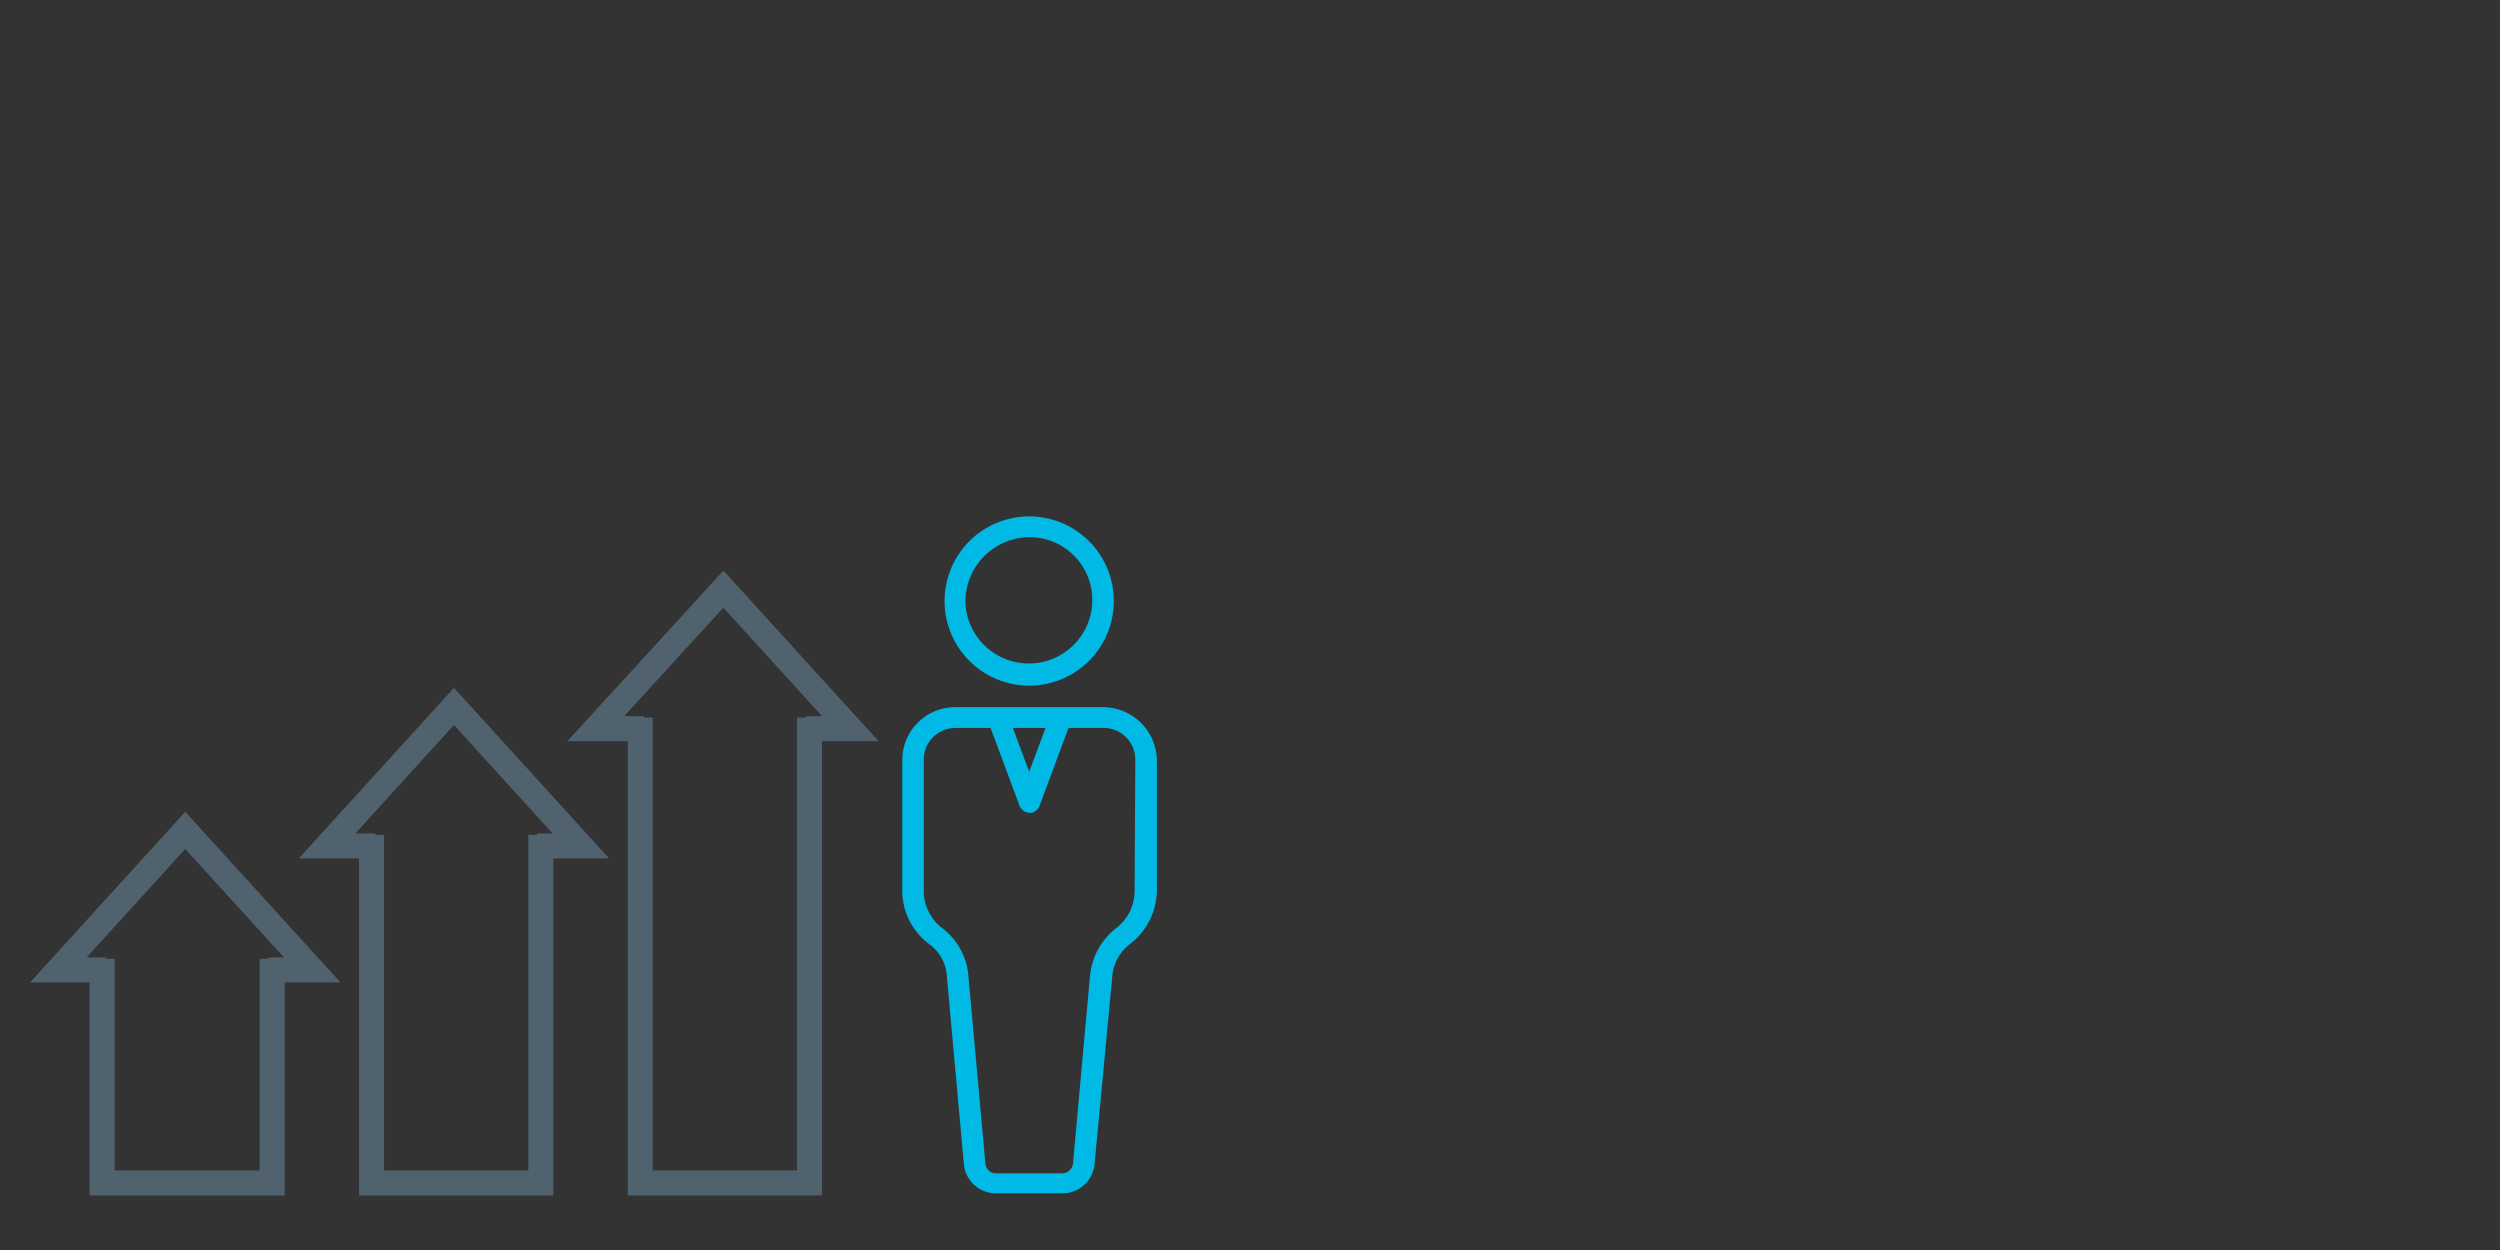 <svg xmlns="http://www.w3.org/2000/svg" xmlns:xlink="http://www.w3.org/1999/xlink" width="300" height="150" viewBox="0 0 300 150">
  <rect x="0" y="0" width="300" height="150" fill="#333333" stroke="none"/>
  <defs>
    <clipPath id="clip-icon-arrown-growth">
      <rect width="300" height="150"/>
    </clipPath>
  </defs>
  <g id="icon-arrown-growth" clip-path="url(#clip-icon-arrown-growth)">
    <g id="Performance_Improvement_Consulting_LS_SureSkills" transform="translate(3.6 61.968)">
      <path id="Path_14" data-name="Path 14" d="M141.238,25.7H123.424a6.348,6.348,0,0,0-6.324,6.324V47.7a7.973,7.973,0,0,0,3.207,6.413,5.123,5.123,0,0,1,2.138,3.83l2.049,22.624a3.862,3.862,0,0,0,3.83,3.474h8.016a3.862,3.862,0,0,0,3.83-3.474l2.138-22.624a5.415,5.415,0,0,1,2.138-3.83,8.233,8.233,0,0,0,3.207-6.413V32.024a6.485,6.485,0,0,0-6.413-6.324Zm-6.947,2.494-1.96,5.255-1.96-5.255h3.919Zm10.688,19.6a5.617,5.617,0,0,1-2.138,4.364,8.258,8.258,0,0,0-3.207,5.7l-2.049,22.624a1.33,1.33,0,0,1-1.247,1.158h-8.016a1.26,1.26,0,0,1-1.247-1.158l-2.049-22.624a7.982,7.982,0,0,0-3.207-5.7,5.617,5.617,0,0,1-2.138-4.364V32.024a3.8,3.8,0,0,1,3.83-3.83H127.7l3.474,9.352a1.386,1.386,0,0,0,1.6.8,1.417,1.417,0,0,0,.8-.8l3.474-9.352h4.186a3.8,3.8,0,0,1,3.83,3.83Z" transform="translate(-12.427 -2.809)" fill="#00b9e4"/>
      <path id="Path_15" data-name="Path 15" d="M132.954,20.308A10.154,10.154,0,1,0,122.8,10.154h0A10.15,10.15,0,0,0,132.954,20.308Zm0-17.814a7.529,7.529,0,0,1,7.571,7.66,7.616,7.616,0,0,1-15.231-.089,7.76,7.76,0,0,1,7.66-7.571Z" transform="translate(-13.05)" fill="#00b9e4"/>
      <path id="Path_16" data-name="Path 16" d="M102.108,27.1V82.947H81.8V27.1" transform="translate(-8.569 -2.962)" fill="none" stroke="#51626f" stroke-miterlimit="10" stroke-width="3"/>
      <path id="Path_17" data-name="Path 17" d="M104.6,28.6" transform="translate(-11.061 -3.126)" fill="none" stroke="#51626f" stroke-miterlimit="10" stroke-width="3"/>
      <path id="Path_18" data-name="Path 18" d="M79.8,28.6" transform="translate(-8.35 -3.126)" fill="none" stroke="#51626f" stroke-miterlimit="10" stroke-width="3"/>
      <path id="Path_19" data-name="Path 19" d="M101.007,26.545h5.344L91.12,9.8,75.8,26.545h5.79" transform="translate(-7.913 -1.071)" fill="none" stroke="#51626f" stroke-miterlimit="10" stroke-width="3"/>
      <line id="Line_12" data-name="Line 12" transform="translate(93.539 23.158)" fill="none" stroke="#51626f" stroke-miterlimit="10" stroke-width="3"/>
      <path id="Path_20" data-name="Path 20" d="M65.908,42.9V84.674H45.6V42.9" transform="translate(-4.612 -4.689)" fill="none" stroke="#51626f" stroke-miterlimit="10" stroke-width="3"/>
      <path id="Path_21" data-name="Path 21" d="M68.4,27.1" transform="translate(-7.104 -2.962)" fill="none" stroke="#51626f" stroke-miterlimit="10" stroke-width="3"/>
      <path id="Path_22" data-name="Path 22" d="M42.6,27.1" transform="translate(-4.284 -2.962)" fill="none" stroke="#51626f" stroke-miterlimit="10" stroke-width="3"/>
      <path id="Path_23" data-name="Path 23" d="M64.807,42.345h5.255L54.831,25.6,39.6,42.345h5.79" transform="translate(-3.957 -2.798)" fill="none" stroke="#51626f" stroke-miterlimit="10" stroke-width="3"/>
      <line id="Line_13" data-name="Line 13" transform="translate(61.296 21.822)" fill="none" stroke="#51626f" stroke-miterlimit="10" stroke-width="3"/>
      <path id="Path_24" data-name="Path 24" d="M29.7,59.6V86.5H9.3V59.6" transform="translate(-0.645 -6.514)" fill="none" stroke="#51626f" stroke-miterlimit="10" stroke-width="3"/>
      <path id="Path_25" data-name="Path 25" d="M32.2,27.1" transform="translate(-3.148 -2.962)" fill="#fff" stroke="#51626f" stroke-miterlimit="10" stroke-width="3"/>
      <path id="Path_26" data-name="Path 26" d="M8.3,27.1" transform="translate(-0.536 -2.962)" fill="#fff" stroke="#51626f" stroke-miterlimit="10" stroke-width="3"/>
      <path id="Path_27" data-name="Path 27" d="M28.607,59.045h5.255L18.631,42.3,3.4,59.045H9.1" transform="translate(0 -4.623)" fill="none" stroke="#51626f" stroke-miterlimit="10" stroke-width="3"/>
      <line id="Line_14" data-name="Line 14" transform="translate(29.052 21.822)" fill="none" stroke="#51626f" stroke-miterlimit="10" stroke-width="3"/>
      <path id="Path_28" data-name="Path 28" d="M143.3,13.4" transform="translate(-15.29 -1.465)"/>
    </g>
  </g>
</svg>
